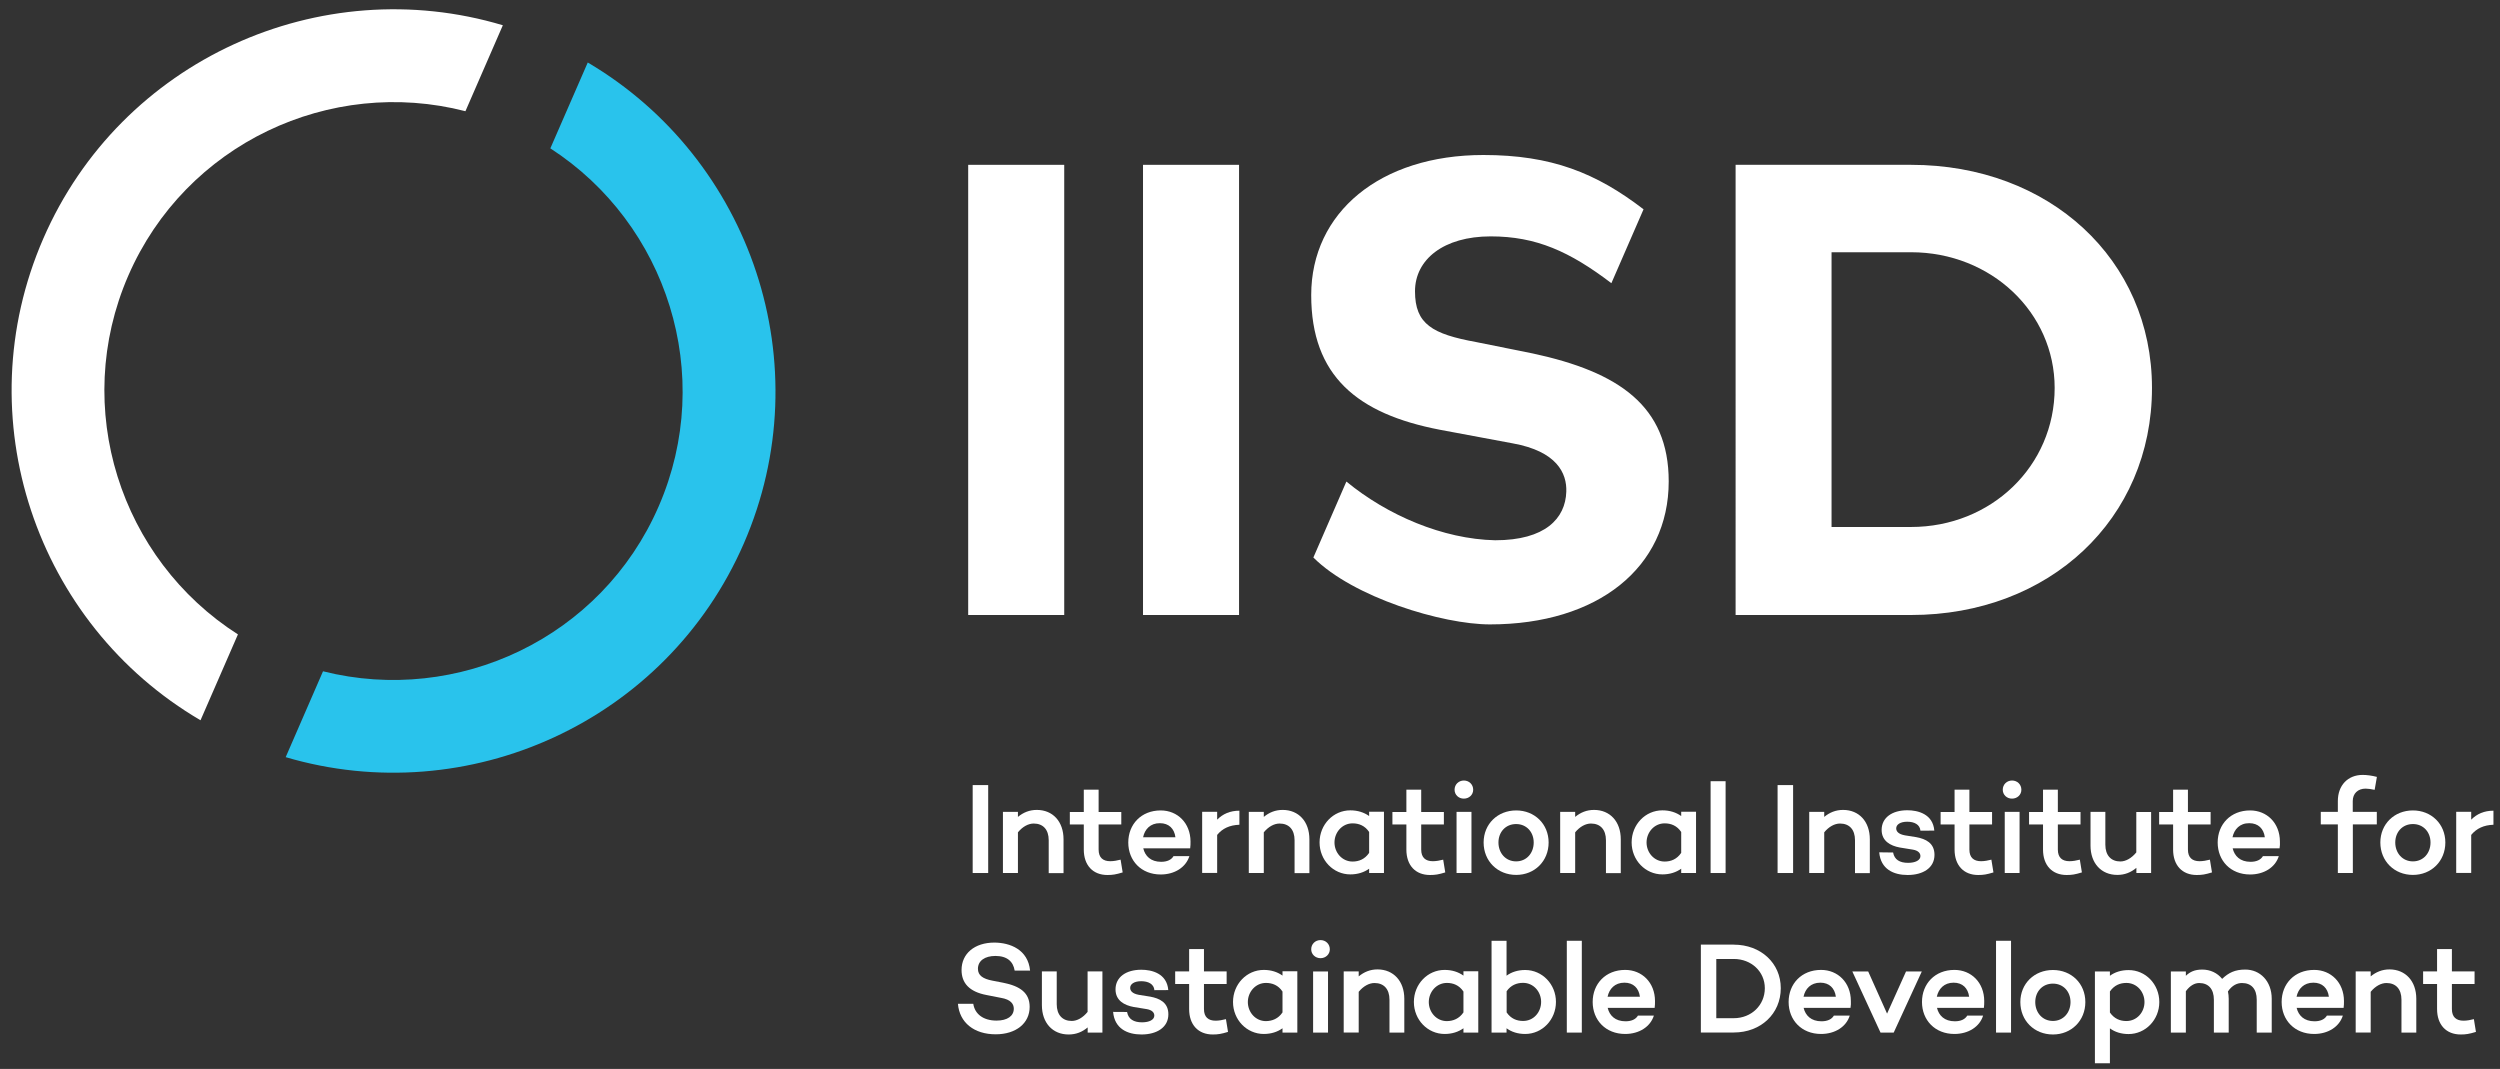 <?xml version="1.0" encoding="utf-8"?>
<!-- Generator: Adobe Illustrator 23.0.1, SVG Export Plug-In . SVG Version: 6.00 Build 0)  -->
<svg version="1.1" id="Layer_1" xmlns="http://www.w3.org/2000/svg" xmlns:xlink="http://www.w3.org/1999/xlink" x="0px" y="0px"
	 viewBox="0 0 290 124" style="enable-background:new 0 0 290 124;" xml:space="preserve">
<rect x="0" y="0" width="290" height="124" fill="#333333" stroke="none"/>
<style type="text/css">
	.st0{fill:#FFFFFF;}
	.st1{fill:#29C3EC;}
</style>
<g>
	<path class="st0" d="M27.6,73.59c-13.64-8.71-19.37-26.3-12.72-41.61C21.53,16.67,38.31,8.86,53.99,12.9l4.34-9.97
		C37.16-3.41,14.04,6.92,5.02,27.68c-9.03,20.76-0.83,44.71,18.24,55.87L27.6,73.59z"/>
	<path class="st1" d="M68.18,7.25l-4.34,9.96c13.54,8.76,19.2,26.27,12.57,41.52c-6.62,15.27-23.31,23.07-38.94,19.14l-4.33,9.96
		c21.13,6.24,44.15-4.1,53.15-24.8C95.29,42.32,87.15,18.44,68.18,7.25"/>
</g>
<g>
	<path class="st0" d="M114.63,101.27h-1.8v-10.2h1.8V101.27z"/>
</g>
<g>
	<path class="st0" d="M123.37,97.36v3.92h-1.72v-3.81c0-1.25-0.66-1.94-1.74-1.94c-0.62,0-1.29,0.36-1.83,1.02v4.72h-1.74v-7.09
		h1.74v0.58c0.62-0.51,1.33-0.81,2.19-0.81C122.13,93.95,123.37,95.3,123.37,97.36z"/>
	<path class="st0" d="M130.23,101.2c-0.79,0.24-1.16,0.3-1.77,0.3c-1.69,0-2.74-1.13-2.74-2.95v-2.91h-1.62v-1.45h1.62v-2.59h1.72
		v2.59h2.63v1.45h-2.63v2.91c0,0.94,0.51,1.35,1.35,1.35c0.39,0,0.83-0.08,1.2-0.18L130.23,101.2z"/>
</g>
<g>
	<path class="st0" d="M138.06,98.41h-0.01h-5.43c0.21,0.89,0.87,1.56,2.07,1.56c0.69,0,1.19-0.23,1.44-0.66h1.84
		c-0.41,1.3-1.71,2.13-3.33,2.13c-2.26,0-3.76-1.6-3.76-3.71c0-2.11,1.5-3.72,3.76-3.72c1.96,0,3.45,1.47,3.46,3.6
		C138.1,97.87,138.1,98.14,138.06,98.41z M132.6,97.12h3.75c-0.13-1-0.76-1.63-1.8-1.63C133.44,95.48,132.79,96.2,132.6,97.12z"/>
</g>
<g>
	<path class="st0" d="M141.19,95.08c0.65-0.66,1.5-1.04,2.58-1.04v1.63c-1.13,0.04-1.97,0.43-2.58,1.18v4.41h-1.74v-7.09h1.74V95.08
		z"/>
</g>
<g>
	<path class="st0" d="M151.89,97.36v3.92h-1.72v-3.81c0-1.25-0.66-1.94-1.74-1.94c-0.62,0-1.29,0.36-1.83,1.02v4.72h-1.74v-7.09
		h1.74v0.58c0.62-0.51,1.33-0.81,2.19-0.81C150.64,93.95,151.89,95.3,151.89,97.36z"/>
</g>
<g>
	<path class="st0" d="M160.54,101.27h-1.72v-0.5c-0.59,0.42-1.32,0.66-2.18,0.66c-1.98,0-3.57-1.65-3.57-3.71
		c0-2.07,1.59-3.72,3.57-3.72c0.86,0,1.59,0.24,2.18,0.66v-0.5h1.72V101.27z M158.82,98.93v-2.42c-0.5-0.74-1.19-1-1.92-1
		c-1.21,0-2.1,1.04-2.1,2.22c0,1.17,0.88,2.21,2.1,2.21C157.63,99.94,158.32,99.67,158.82,98.93z"/>
</g>
<g>
	<path class="st0" d="M167.65,101.2c-0.79,0.24-1.15,0.3-1.77,0.3c-1.7,0-2.74-1.13-2.74-2.95v-2.91h-1.62v-1.45h1.62v-2.59h1.72
		v2.59h2.63v1.45h-2.63v2.91c0,0.94,0.51,1.35,1.35,1.35c0.39,0,0.82-0.08,1.2-0.18L167.65,101.2z"/>
</g>
<g>
	<path class="st0" d="M168.73,91.61c0-0.62,0.48-1.07,1.08-1.07c0.6,0,1.08,0.45,1.08,1.07c0,0.59-0.48,1.03-1.08,1.03
		C169.21,92.65,168.73,92.2,168.73,91.61z M170.69,101.27h-1.73v-7.09h1.73V101.27z"/>
</g>
<g>
	<path class="st0" d="M179.64,97.73c0,2.16-1.62,3.76-3.76,3.76c-2.16,0-3.78-1.6-3.78-3.76c0-2.14,1.62-3.72,3.78-3.72
		C178.02,94.01,179.64,95.59,179.64,97.73z M177.91,97.73c0-1.2-0.82-2.14-2.04-2.14c-1.23,0-2.05,0.94-2.05,2.14
		c0,1.21,0.82,2.19,2.05,2.19C177.09,99.92,177.91,98.95,177.91,97.73z"/>
</g>
<g>
	<path class="st0" d="M188.01,97.36v3.92h-1.72v-3.81c0-1.25-0.66-1.94-1.74-1.94c-0.62,0-1.29,0.36-1.83,1.02v4.72h-1.74v-7.09
		h1.74v0.58c0.62-0.51,1.33-0.81,2.19-0.81C186.76,93.95,188.01,95.3,188.01,97.36z"/>
</g>
<g>
	<path class="st0" d="M196.74,101.27h-1.72v-0.5c-0.59,0.42-1.32,0.66-2.18,0.66c-1.98,0-3.57-1.65-3.57-3.71
		c0-2.07,1.59-3.72,3.57-3.72c0.86,0,1.59,0.24,2.18,0.66v-0.5h1.72V101.27z M195.02,98.93v-2.42c-0.5-0.74-1.19-1-1.92-1
		c-1.21,0-2.1,1.04-2.1,2.22c0,1.17,0.88,2.21,2.1,2.21C193.83,99.94,194.52,99.67,195.02,98.93z"/>
</g>
<g>
	<path class="st0" d="M200.17,101.27h-1.74V90.62h1.74V101.27z"/>
</g>
<g>
	<path class="st0" d="M208,101.27h-1.8v-10.2h1.8V101.27z"/>
</g>
<g>
	<path class="st0" d="M216.9,97.36v3.92h-1.72v-3.81c0-1.25-0.66-1.94-1.74-1.94c-0.62,0-1.29,0.36-1.83,1.02v4.72h-1.74v-7.09h1.74
		v0.58c0.62-0.51,1.33-0.81,2.19-0.81C215.65,93.95,216.9,95.3,216.9,97.36z"/>
</g>
<g>
	<path class="st0" d="M219.6,98.89c0.15,0.84,0.78,1.2,1.74,1.2c0.84,0,1.43-0.3,1.43-0.78c0-0.38-0.3-0.65-0.86-0.75l-1.54-0.25
		c-1.08-0.2-2.1-0.75-2.1-2.04c0-1.42,1.21-2.28,2.98-2.28c1.21,0,2.97,0.42,3.13,2.36l-1.61,0.01c-0.06-0.72-0.72-1.04-1.53-1.04
		c-0.84,0-1.28,0.35-1.28,0.77c0,0.34,0.24,0.67,1.01,0.81l1.32,0.21c1.08,0.2,2.11,0.67,2.11,2.05c0,1.52-1.33,2.34-3.12,2.34
		c-1.62,0-3.12-0.67-3.29-2.63L219.6,98.89z"/>
</g>
<g>
	<path class="st0" d="M231.24,101.2c-0.79,0.24-1.16,0.3-1.77,0.3c-1.69,0-2.74-1.13-2.74-2.95v-2.91h-1.62v-1.45h1.62v-2.59h1.72
		v2.59h2.63v1.45h-2.63v2.91c0,0.94,0.51,1.35,1.35,1.35c0.39,0,0.83-0.08,1.2-0.18L231.24,101.2z"/>
</g>
<g>
	<path class="st0" d="M232.32,91.61c0-0.62,0.48-1.07,1.08-1.07c0.6,0,1.08,0.45,1.08,1.07c0,0.59-0.48,1.03-1.08,1.03
		C232.8,92.65,232.32,92.2,232.32,91.61z M234.27,101.27h-1.72v-7.09h1.72V101.27z"/>
</g>
<g>
	<path class="st0" d="M241.5,101.2c-0.79,0.24-1.16,0.3-1.77,0.3c-1.69,0-2.74-1.13-2.74-2.95v-2.91h-1.62v-1.45h1.62v-2.59h1.72
		v2.59h2.63v1.45h-2.63v2.91c0,0.94,0.51,1.35,1.35,1.35c0.39,0,0.83-0.08,1.2-0.18L241.5,101.2z"/>
	<path class="st0" d="M249.54,101.27h-1.72v-0.6c-0.62,0.52-1.34,0.82-2.21,0.82c-1.86,0-3.11-1.35-3.11-3.4v-3.91h1.72v3.81
		c0,1.23,0.66,1.94,1.74,1.94c0.63,0,1.3-0.38,1.85-1.05v-4.69h1.72V101.27z"/>
	<path class="st0" d="M256.59,101.2c-0.79,0.24-1.16,0.3-1.77,0.3c-1.69,0-2.74-1.13-2.74-2.95v-2.91h-1.62v-1.45h1.62v-2.59h1.72
		v2.59h2.63v1.45h-2.63v2.91c0,0.94,0.51,1.35,1.35,1.35c0.39,0,0.83-0.08,1.2-0.18L256.59,101.2z"/>
	<path class="st0" d="M264.43,98.41h-0.01h-5.43c0.21,0.89,0.87,1.56,2.07,1.56c0.69,0,1.19-0.23,1.44-0.66h1.84
		c-0.4,1.3-1.71,2.13-3.33,2.13c-2.26,0-3.76-1.6-3.76-3.71c0-2.11,1.5-3.72,3.76-3.72c1.96,0,3.45,1.47,3.46,3.6
		C264.48,97.87,264.48,98.14,264.43,98.41z M258.97,97.12h3.75c-0.13-1-0.77-1.63-1.8-1.63C259.81,95.48,259.17,96.2,258.97,97.12z"
		/>
</g>
<g>
	<path class="st0" d="M275.71,94.18v1.45h-2.78v5.64h-1.74v-5.64h-1.98v-1.45h1.98v-1.26c0-1.82,1.16-3.03,2.88-3.03
		c0.48,0,1.09,0.08,1.65,0.23l-0.26,1.5c-0.36-0.08-0.79-0.14-1.05-0.14c-0.9,0-1.49,0.57-1.49,1.44v1.26H275.71z"/>
</g>
<g>
	<path class="st0" d="M283.66,97.73c0,2.16-1.62,3.76-3.76,3.76c-2.16,0-3.78-1.6-3.78-3.76c0-2.14,1.62-3.72,3.78-3.72
		C282.04,94.01,283.66,95.59,283.66,97.73z M281.94,97.73c0-1.2-0.82-2.14-2.04-2.14c-1.23,0-2.05,0.94-2.05,2.14
		c0,1.21,0.82,2.19,2.05,2.19C281.12,99.92,281.94,98.95,281.94,97.73z"/>
</g>
<g>
	<path class="st0" d="M286.66,95.08c0.65-0.66,1.5-1.04,2.58-1.04v1.63c-1.13,0.04-1.96,0.43-2.58,1.18v4.41h-1.74v-7.09h1.74V95.08
		z"/>
</g>
<g>
	<path class="st0" d="M119.49,112.59h-1.79c-0.16-1.02-0.84-1.7-2.23-1.7c-1.23,0-2.03,0.56-2.03,1.49c0,0.78,0.59,1.16,1.65,1.37
		l1.29,0.25c1.95,0.39,3.06,1.17,3.06,2.8c0,1.9-1.58,3.18-3.94,3.18c-2.5,0-4.2-1.35-4.38-3.54h1.78c0.18,1.2,1.17,1.95,2.7,1.95
		c1.25,0,2-0.53,2-1.38c0-0.54-0.34-1.07-1.5-1.26l-1.68-0.33c-1.98-0.38-2.88-1.38-2.88-2.9c0-1.9,1.51-3.18,3.81-3.18
		C117.15,109.35,119.25,110.13,119.49,112.59z"/>
</g>
<g>
	<path class="st0" d="M127.89,119.78h-1.72v-0.6c-0.62,0.52-1.33,0.82-2.21,0.82c-1.86,0-3.1-1.35-3.1-3.4v-3.92h1.72v3.81
		c0,1.23,0.66,1.94,1.74,1.94c0.63,0,1.3-0.38,1.84-1.05v-4.7h1.72V119.78z"/>
</g>
<g>
	<path class="st0" d="M130.74,117.39c0.15,0.84,0.78,1.2,1.74,1.2c0.84,0,1.42-0.3,1.42-0.78c0-0.38-0.3-0.65-0.86-0.75l-1.54-0.25
		c-1.08-0.2-2.1-0.75-2.1-2.04c0-1.42,1.21-2.28,2.99-2.28c1.21,0,2.97,0.42,3.13,2.36l-1.61,0.01c-0.06-0.72-0.72-1.04-1.53-1.04
		c-0.84,0-1.28,0.35-1.28,0.77c0,0.34,0.24,0.67,1,0.81l1.32,0.21c1.08,0.2,2.11,0.67,2.11,2.05c0,1.52-1.34,2.34-3.12,2.34
		c-1.62,0-3.12-0.67-3.29-2.62L130.74,117.39z"/>
</g>
<g>
	<path class="st0" d="M142.45,119.7c-0.79,0.24-1.16,0.3-1.77,0.3c-1.69,0-2.74-1.13-2.74-2.95v-2.91h-1.62v-1.46h1.62v-2.59h1.72
		v2.59h2.63v1.46h-2.63v2.91c0,0.94,0.51,1.35,1.35,1.35c0.39,0,0.83-0.08,1.2-0.18L142.45,119.7z"/>
</g>
<g>
	<path class="st0" d="M150.49,119.78h-1.72v-0.5c-0.58,0.42-1.32,0.66-2.17,0.66c-1.98,0-3.57-1.65-3.57-3.71
		c0-2.07,1.59-3.72,3.57-3.72c0.85,0,1.59,0.24,2.17,0.66v-0.5h1.72V119.78z M148.77,117.44v-2.42c-0.49-0.74-1.19-1-1.92-1
		c-1.21,0-2.1,1.04-2.1,2.22c0,1.17,0.88,2.21,2.1,2.21C147.58,118.44,148.28,118.17,148.77,117.44z"/>
</g>
<g>
	<path class="st0" d="M152.1,110.12c0-0.62,0.48-1.07,1.08-1.07c0.6,0,1.08,0.45,1.08,1.07c0,0.58-0.48,1.03-1.08,1.03
		C152.58,111.15,152.1,110.7,152.1,110.12z M154.05,119.78h-1.73v-7.09h1.73V119.78z"/>
</g>
<g>
	<path class="st0" d="M162.9,115.86v3.92h-1.72v-3.81c0-1.25-0.66-1.94-1.74-1.94c-0.62,0-1.29,0.36-1.83,1.02v4.72h-1.74v-7.09
		h1.74v0.58c0.62-0.51,1.33-0.81,2.19-0.81C161.65,112.46,162.9,113.81,162.9,115.86z"/>
</g>
<g>
	<path class="st0" d="M171.48,119.78h-1.72v-0.5c-0.59,0.42-1.32,0.66-2.18,0.66c-1.98,0-3.57-1.65-3.57-3.71
		c0-2.07,1.59-3.72,3.57-3.72c0.86,0,1.59,0.24,2.18,0.66v-0.5h1.72V119.78z M169.76,117.44v-2.42c-0.5-0.74-1.19-1-1.92-1
		c-1.21,0-2.1,1.04-2.1,2.22c0,1.17,0.88,2.21,2.1,2.21C168.57,118.44,169.26,118.17,169.76,117.44z"/>
</g>
<g>
	<path class="st0" d="M180.49,116.22c0,2.07-1.59,3.72-3.57,3.72c-0.86,0-1.59-0.24-2.16-0.66v0.5h-1.74v-10.65h1.74v4.05
		c0.57-0.42,1.3-0.66,2.16-0.66C178.9,112.52,180.49,114.17,180.49,116.22z M178.77,116.22c0-1.17-0.87-2.21-2.1-2.21
		c-0.73,0-1.41,0.27-1.9,0.97v2.46c0.49,0.72,1.17,0.99,1.9,0.99C177.9,118.44,178.77,117.41,178.77,116.22z"/>
</g>
<g>
	<path class="st0" d="M183.49,119.78h-1.74v-10.65h1.74V119.78z"/>
</g>
<g>
	<path class="st0" d="M191.94,116.91h-0.02h-5.43c0.21,0.89,0.87,1.56,2.07,1.56c0.69,0,1.19-0.23,1.44-0.66h1.85
		c-0.41,1.3-1.71,2.13-3.33,2.13c-2.27,0-3.77-1.61-3.77-3.71c0-2.11,1.5-3.72,3.77-3.72c1.96,0,3.45,1.47,3.46,3.6
		C191.98,116.37,191.98,116.64,191.94,116.91z M186.48,115.62h3.75c-0.13-1-0.76-1.63-1.8-1.63
		C187.32,113.99,186.67,114.71,186.48,115.62z"/>
</g>
<g>
	<path class="st0" d="M201.12,109.58c3.13,0,5.45,2.14,5.45,5.05c0,2.96-2.31,5.14-5.45,5.14h-3.82v-10.2H201.12z M201.12,118.11
		c2.04,0,3.6-1.51,3.6-3.48c0-1.92-1.56-3.39-3.6-3.39h-2.03v6.87H201.12z"/>
</g>
<g>
	<path class="st0" d="M214.66,116.91h-0.01h-5.43c0.21,0.89,0.87,1.56,2.07,1.56c0.69,0,1.19-0.23,1.44-0.66h1.84
		c-0.4,1.3-1.71,2.13-3.33,2.13c-2.26,0-3.76-1.61-3.76-3.71c0-2.11,1.5-3.72,3.76-3.72c1.96,0,3.45,1.47,3.46,3.6
		C214.71,116.37,214.71,116.64,214.66,116.91z M209.21,115.62h3.75c-0.13-1-0.77-1.63-1.8-1.63
		C210.04,113.99,209.4,114.71,209.21,115.62z"/>
</g>
<g>
	<path class="st0" d="M219.67,119.78h-1.53l-3.27-7.09h1.84l2.19,4.89l2.2-4.89h1.83L219.67,119.78z"/>
</g>
<g>
	<path class="st0" d="M230.13,116.91h-0.01h-5.43c0.21,0.89,0.87,1.56,2.07,1.56c0.69,0,1.19-0.23,1.44-0.66h1.84
		c-0.4,1.3-1.71,2.13-3.33,2.13c-2.26,0-3.76-1.61-3.76-3.71c0-2.11,1.5-3.72,3.76-3.72c1.96,0,3.45,1.47,3.46,3.6
		C230.17,116.37,230.17,116.64,230.13,116.91z M224.67,115.62h3.75c-0.13-1-0.77-1.63-1.8-1.63
		C225.51,113.99,224.87,114.71,224.67,115.62z"/>
</g>
<g>
	<path class="st0" d="M233.28,119.78h-1.74v-10.65h1.74V119.78z"/>
</g>
<g>
	<path class="st0" d="M241.9,116.24c0,2.16-1.62,3.76-3.76,3.76c-2.16,0-3.78-1.6-3.78-3.76c0-2.14,1.62-3.72,3.78-3.72
		C240.29,112.52,241.9,114.09,241.9,116.24z M240.18,116.24c0-1.2-0.82-2.14-2.04-2.14c-1.23,0-2.05,0.94-2.05,2.14
		c0,1.21,0.82,2.19,2.05,2.19C239.36,118.43,240.18,117.45,240.18,116.24z"/>
</g>
<g>
	<path class="st0" d="M250.48,116.24c0,2.05-1.59,3.71-3.57,3.71c-0.86,0-1.59-0.24-2.16-0.66v4.05h-1.74v-10.65h1.74v0.5
		c0.57-0.42,1.3-0.66,2.16-0.66C248.89,112.52,250.48,114.17,250.48,116.24z M248.76,116.24c0-1.18-0.87-2.22-2.1-2.22
		c-0.74,0-1.41,0.27-1.91,0.99v2.44c0.5,0.72,1.17,0.99,1.91,0.99C247.89,118.44,248.76,117.41,248.76,116.24z"/>
</g>
<g>
	<path class="st0" d="M263.52,115.86v3.92h-1.74v-3.81c0-1.25-0.62-1.94-1.71-1.94c-0.54,0-1.14,0.25-1.63,0.98
		c0.06,0.27,0.09,0.55,0.09,0.85v3.92h-1.72v-3.81c0-1.25-0.63-1.94-1.71-1.94c-0.51,0-1.06,0.29-1.54,0.95v4.8h-1.74v-7.09h1.74
		v0.5c0.48-0.45,1-0.72,1.9-0.72c0.93,0,1.76,0.39,2.31,1.08c0.75-0.72,1.5-1.08,2.67-1.08
		C262.17,112.46,263.52,113.81,263.52,115.86z"/>
</g>
<g>
	<path class="st0" d="M271.86,116.91h-0.02h-5.43c0.21,0.89,0.87,1.56,2.07,1.56c0.69,0,1.19-0.23,1.44-0.66h1.85
		c-0.41,1.3-1.71,2.13-3.33,2.13c-2.27,0-3.77-1.61-3.77-3.71c0-2.11,1.5-3.72,3.77-3.72c1.96,0,3.45,1.47,3.46,3.6
		C271.9,116.37,271.9,116.64,271.86,116.91z M266.4,115.62h3.75c-0.13-1-0.76-1.63-1.8-1.63
		C267.24,113.99,266.59,114.71,266.4,115.62z"/>
</g>
<g>
	<path class="st0" d="M280.29,115.86v3.92h-1.72v-3.81c0-1.25-0.66-1.94-1.74-1.94c-0.62,0-1.29,0.36-1.83,1.02v4.72h-1.74v-7.09
		h1.74v0.58c0.62-0.51,1.34-0.81,2.19-0.81C279.04,112.46,280.29,113.81,280.29,115.86z"/>
</g>
<g>
	<path class="st0" d="M287.21,119.7c-0.79,0.24-1.16,0.3-1.77,0.3c-1.69,0-2.74-1.13-2.74-2.95v-2.91h-1.62v-1.46h1.62v-2.59h1.72
		v2.59h2.63v1.46h-2.63v2.91c0,0.94,0.51,1.35,1.35,1.35c0.39,0,0.83-0.08,1.2-0.18L287.21,119.7z"/>
</g>
<path class="st0" d="M171.24,39.68c-5.09-0.93-7.1-2.08-7.1-5.89c0-3.69,3.32-6.37,8.78-6.37c5.29,0,9.17,1.76,14,5.43l3.73-8.57
	c-5.5-4.23-10.7-6.3-18.58-6.3c-11.98,0-19.97,6.67-19.97,16.25c0,9.38,5.35,13.78,14.92,15.62l8.46,1.58
	c5.11,0.92,6.29,3.46,6.21,5.61c-0.1,3.1-2.44,5.63-8.25,5.63c-6.06-0.13-12.51-2.9-17.26-6.81l-3.83,8.81
	c4.62,4.62,14.96,7.76,20.48,7.76c12.52,0,20.74-6.6,20.74-16.59c0-8.75-5.78-12.69-15.77-14.84L171.24,39.68z"/>
<rect x="112.31" y="19.12" class="st0" width="11.14" height="52.22"/>
<rect x="132.59" y="19.12" class="st0" width="11.14" height="52.22"/>
<path class="st0" d="M221.68,19.12c16.05,0,27.95,10.98,27.95,25.88c0,15.21-11.9,26.34-27.95,26.34h-20.35V19.12H221.68z
	 M221.68,61.13c9.29,0,16.66-7.06,16.66-16.13c0-8.75-7.37-15.74-16.66-15.74h-9.22v31.87H221.68z"/>
</svg>
